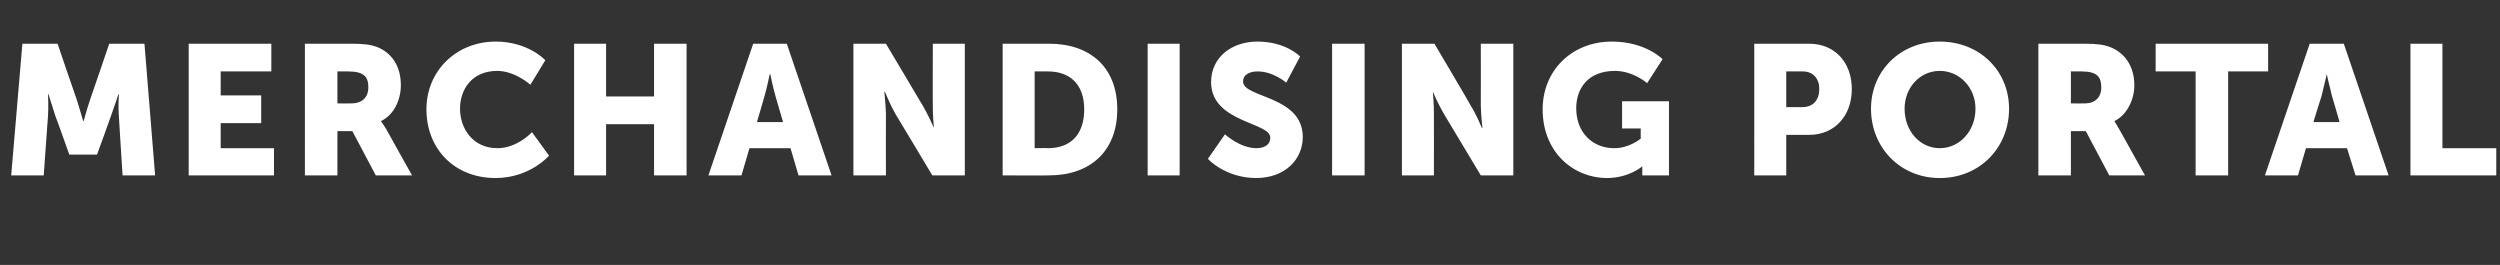 <?xml version="1.0" standalone="no"?><!DOCTYPE svg PUBLIC "-//W3C//DTD SVG 1.1//EN" "http://www.w3.org/Graphics/SVG/1.1/DTD/svg11.dtd"><svg xmlns="http://www.w3.org/2000/svg" version="1.1" width="469px" height="49.7px" viewBox="0 -7 469 49.7" style="top:-7px"><rect x="0" y="-7" width="469" height="49.7" fill="#333333" stroke="none"/><desc>MERCHANDISING PORTAL</desc><defs/><g id="Polygon142830"><path d="m4.2 1.2h6.6s3.56 10.46 3.6 10.5c.51 1.55 1.2 4 1.2 4h.1s.67-2.45 1.2-4l3.6-10.5h6.6l2 24.7H23s-.72-11.09-.7-11.1c-.16-1.86 0-4.1 0-4.1h-.1s-.82 2.55-1.4 4.1c.03.01-2.6 7.2-2.6 7.2H13s-2.55-7.19-2.6-7.2l-1.3-4.1h-.1s.13 2.24 0 4.1l-.8 11.1H2.1L4.2 1.2zm31.2 0h15.5v5.2h-9.5v4.5h7.6v5.2h-7.6v4.7h10v5.1h-16V1.2zm21.8 0s8.66.01 8.7 0c2.5 0 3.7.2 4.8.6c2.8 1.1 4.5 3.6 4.5 7.2c0 2.6-1.2 5.5-3.7 6.7c.04.04 0 .1 0 .1c0 0 .38.46 1 1.5c-.03 0 4.8 8.6 4.8 8.6h-6.8l-4.4-8.3h-2.8v8.3h-6.1V1.2zm8.7 11.2c2 0 3.2-1.1 3.2-3c0-1.9-.7-3-3.8-3h-2v6s2.63.02 2.6 0zM93 .8c6.12 0 9.3 3.5 9.3 3.5l-2.8 4.6s-2.8-2.57-6.2-2.6c-4.8 0-7 3.5-7 7.1c0 3.7 2.4 7.4 7 7.4c3.71.03 6.5-3 6.5-3l3.2 4.4s-3.53 4.17-10 4.2c-7.8 0-13-5.5-13-12.9C80 6.3 85.6.8 93 .8zm14.7.4h6v9.9h9V1.2h6.1v24.7h-6.1v-9.6h-9v9.6h-6V1.2zm40.6 19.6h-7.7l-1.5 5.1h-6.2l8.4-24.7h6.3l8.4 24.7h-6.2l-1.5-5.1zm-3.9-13.9s-.53 2.65-1 4.2c.02.01-1.4 4.8-1.4 4.8h4.9s-1.41-4.79-1.4-4.8c-.46-1.55-1-4.2-1-4.2h-.1zm15.7-5.7h6.1l6.9 11.6c.96 1.59 2.1 4.2 2.1 4.2c0 0-.24-2.68-.2-4.2c-.04-.03 0-11.6 0-11.6h6v24.7h-6.1s-6.86-11.47-6.9-11.5c-.93-1.6-2-4.2-2-4.2h-.1s.27 2.67.3 4.2c-.03.03 0 11.5 0 11.5h-6.1V1.2zm28 0s8.75.01 8.7 0c7.8 0 12.8 4.5 12.8 12.3c0 7.8-5 12.4-12.8 12.4c.05.05-8.7 0-8.7 0V1.2zm8.5 19.6c4.2 0 6.8-2.5 6.8-7.3c0-4.7-2.7-7.1-6.8-7.1h-2.5v14.4s2.51-.04 2.5 0zm18.7-19.6h6v24.7h-6V1.2zm14.5 17s2.8 2.59 5.9 2.6c1.3 0 2.6-.5 2.6-2c0-2.9-11.1-2.8-11.1-10.4c0-4.6 3.8-7.6 8.7-7.6c5.35 0 8 2.8 8 2.8l-2.6 4.9s-2.47-2.13-5.4-2.1c-1.3 0-2.7.5-2.7 1.9c0 3.1 11.2 2.6 11.2 10.4c0 4.1-3.2 7.7-8.8 7.7c-5.77-.03-9-3.6-9-3.6l3.2-4.6zm20.1-17h6.1v24.7h-6.1V1.2zm13.1 0h6.1s6.85 11.57 6.8 11.6c1.02 1.59 2.1 4.2 2.1 4.2h.1s-.28-2.68-.3-4.2c.02-.03 0-11.6 0-11.6h6.1v24.7h-6.1s-6.9-11.47-6.9-11.5c-.97-1.6-2.1-4.2-2.1-4.2c0 0 .23 2.67.2 4.2c.03.03 0 11.5 0 11.5h-6V1.2zm39.4-.4c6.31 0 9.5 3.3 9.5 3.3L309 8.6s-2.54-2.27-6-2.3c-5.2 0-7.3 3.4-7.3 7c0 4.7 3.2 7.5 7.1 7.5c2.86.03 5-1.8 5-1.8v-1.9h-3.5V12h8.8v13.9h-5s-.02-.64 0-.6c-.02-.56 0-1.1 0-1.1c0 0-2.44 2.17-6.6 2.2c-6.3 0-12.1-4.8-12.1-12.9c0-7.2 5.4-12.7 13-12.7zm26.7.4h10.3c4.8 0 8 3.5 8 8.5c0 5-3.2 8.6-8 8.6h-4.3v7.6h-6V1.2zm9 11.9c2.1 0 3.2-1.4 3.2-3.4c0-1.9-1.1-3.3-3.1-3.3h-3.1v6.7h3zM363.9.8c7.5 0 13 5.5 13 12.6c0 7.3-5.5 13-13 13c-7.4 0-12.9-5.7-12.9-13C351 6.3 356.5.8 363.9.8zm0 20c3.7 0 6.7-3.2 6.7-7.4c0-4-3-7.1-6.7-7.1c-3.7 0-6.6 3.1-6.6 7.1c0 4.2 2.9 7.4 6.6 7.4zm18.5-19.6h8.6c2.5 0 3.7.2 4.8.6c2.8 1.1 4.6 3.6 4.6 7.2c0 2.6-1.3 5.5-3.7 6.7v.1s.33.46.9 1.5c.02 0 4.8 8.6 4.8 8.6h-6.7l-4.4-8.3h-2.8v8.3h-6.1V1.2zm8.7 11.2c1.9 0 3.1-1.1 3.1-3c0-1.9-.7-3-3.7-3h-2v6s2.58.02 2.6 0zm20.8-6h-7.5V1.2h21.1v5.2H418v19.5h-6.1V6.4zm28.4 14.4h-7.7l-1.5 5.1h-6.2l8.4-24.7h6.4l8.4 24.7h-6.2l-1.6-5.1zm-3.8-13.9s-.59 2.65-1 4.2c-.04.01-1.5 4.8-1.5 4.8h4.9s-1.36-4.79-1.4-4.8c-.41-1.55-1-4.2-1-4.2zm15.7-5.7h6v19.6h10.1v5.1h-16.1V1.2z" stroke="none" fill="#fff"/></g></svg>